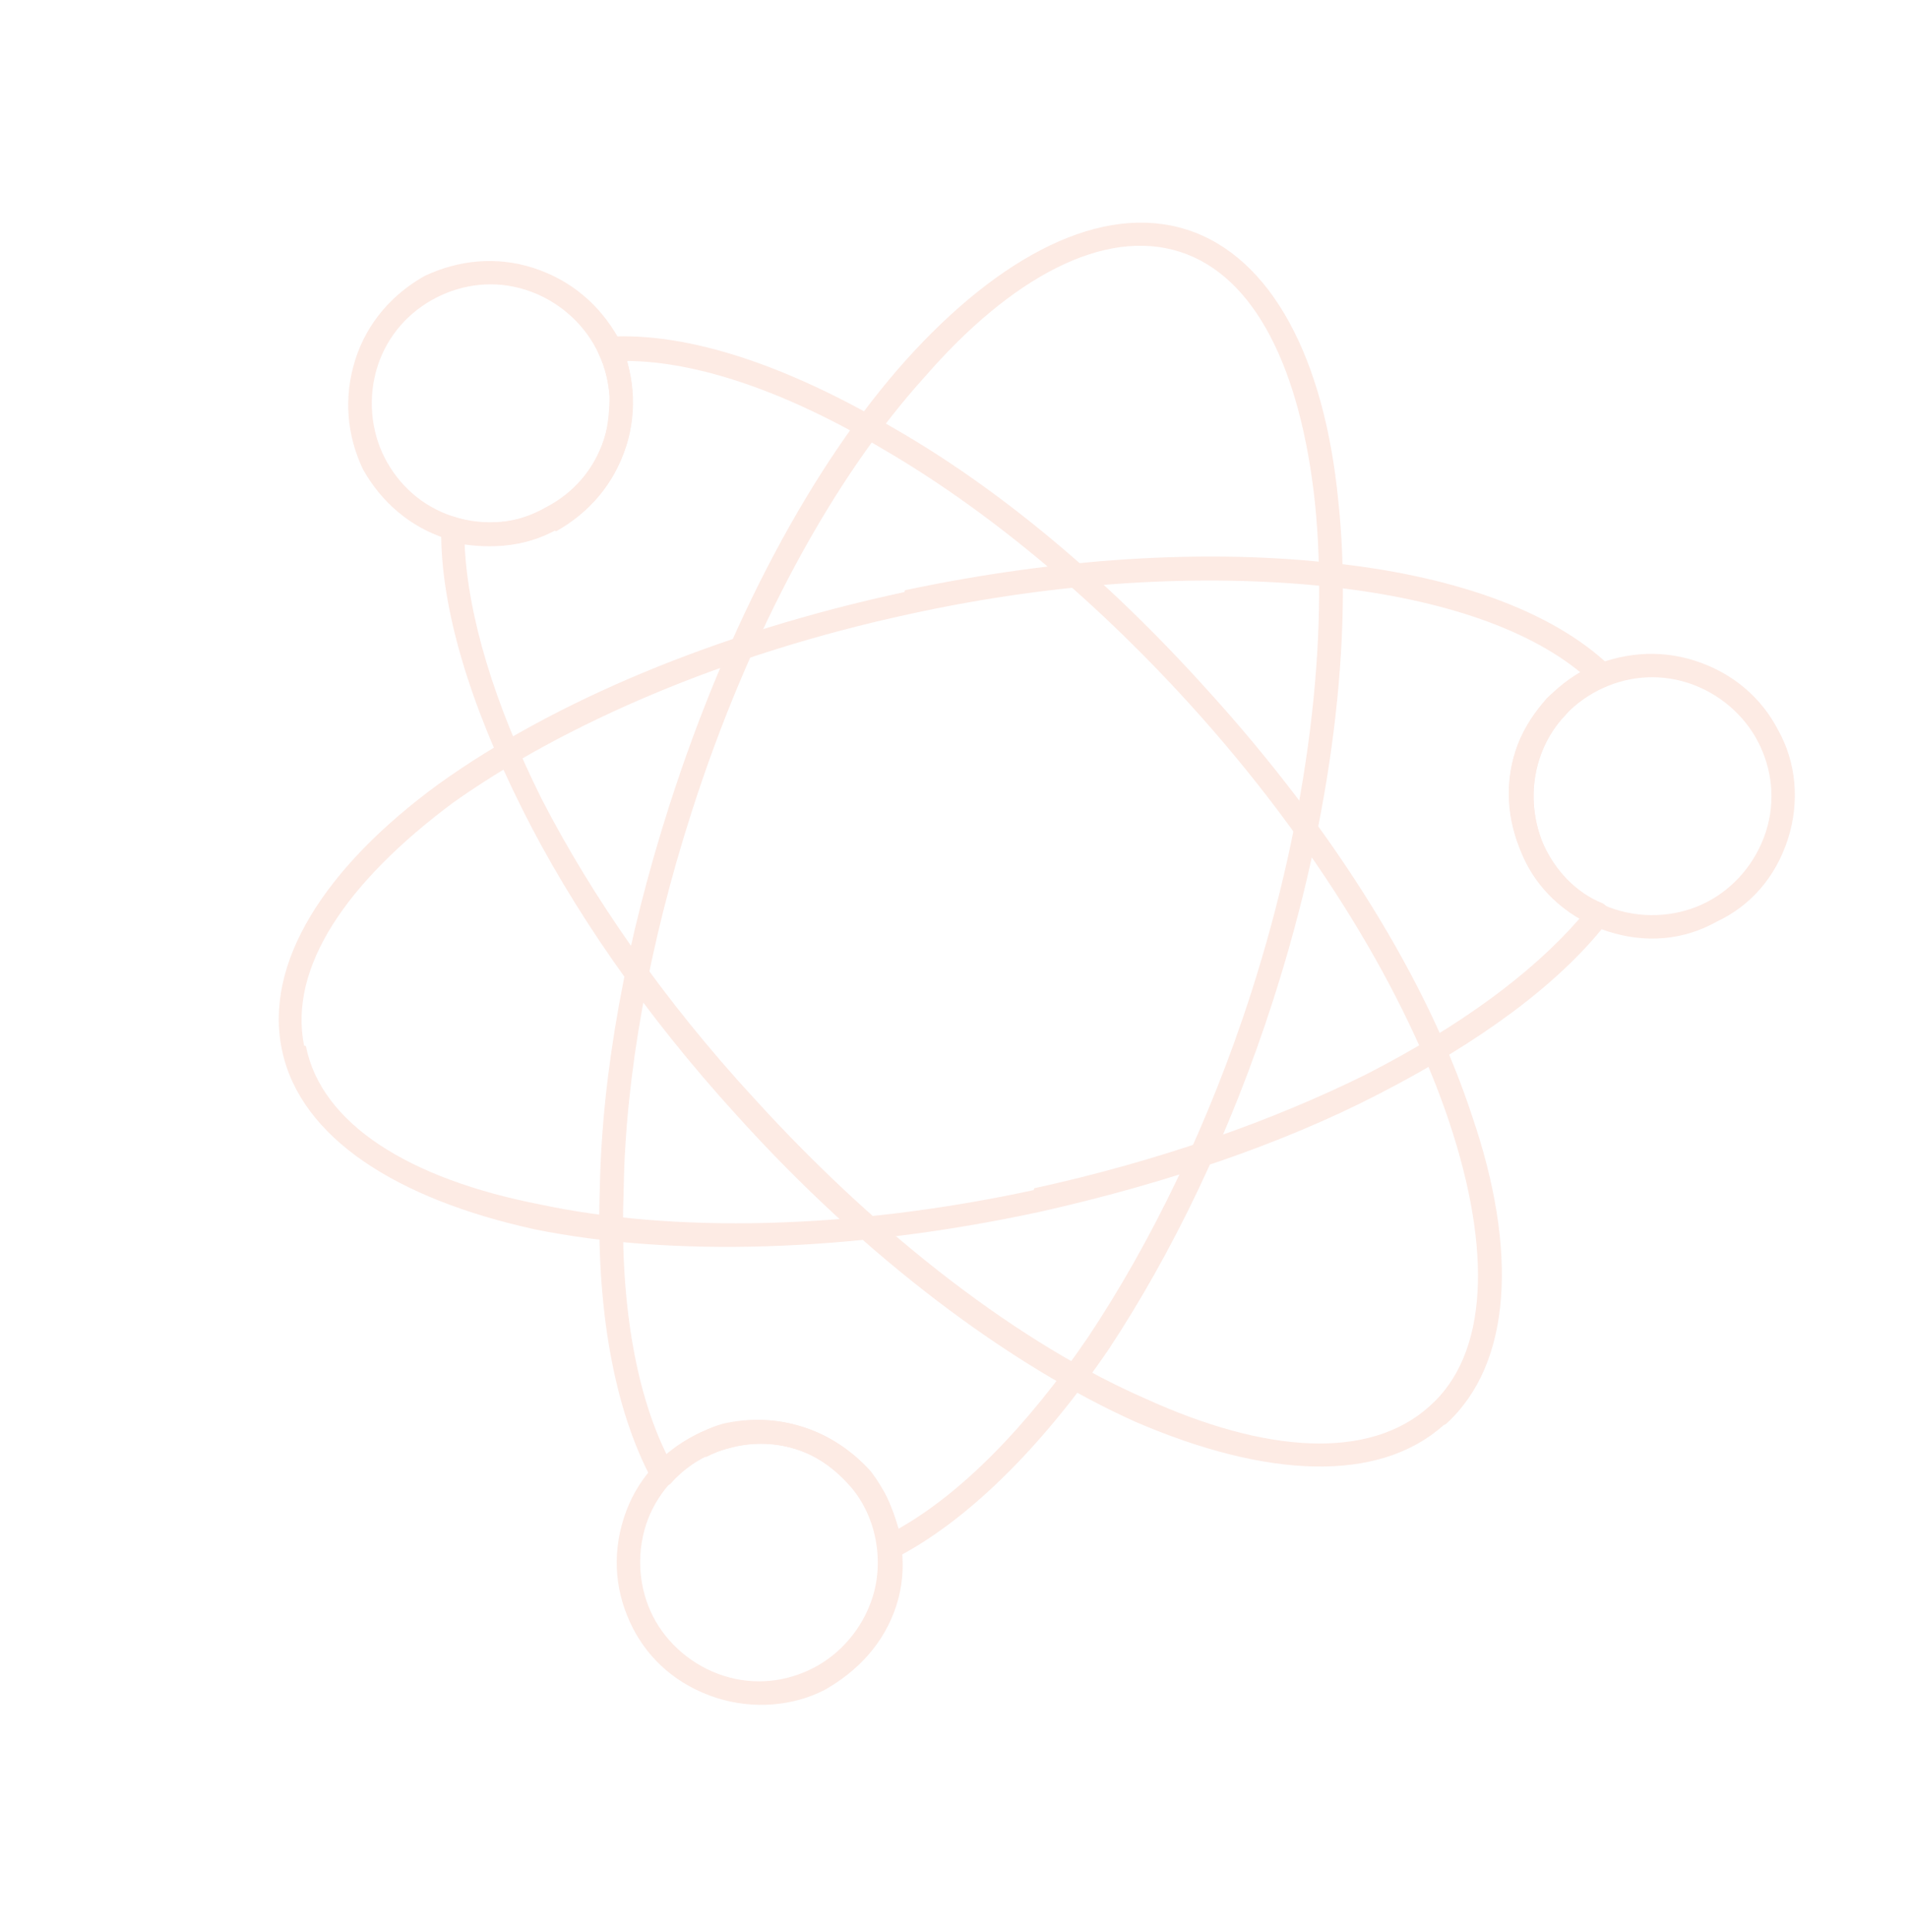 <svg width="161" height="163" viewBox="0 0 161 163" fill="none" xmlns="http://www.w3.org/2000/svg">
<g opacity="0.15">
<path d="M110.955 42.38C109.746 31.193 105.939 23.289 99.567 21.246C93.191 19.202 85.343 23.369 78.012 31.818C70.314 40.32 63.235 53.301 58.352 68.534C54.766 79.719 52.78 90.736 52.628 100.289C52.274 109.427 53.546 117.204 56.243 122.697C57.623 121.599 59.313 120.599 61.011 120.111C63.228 119.622 65.446 119.649 67.779 120.397C69.953 121.094 71.929 122.411 73.448 124.098C74.545 125.483 75.339 127.279 75.823 128.975C81.055 126.023 86.619 120.438 91.792 112.845C97.069 104.935 102.014 94.867 105.6 83.681C110.483 68.449 112.117 53.722 110.955 42.38ZM100.165 19.382C107.313 21.674 111.747 30.293 112.916 42.151C114.181 53.693 112.447 68.737 107.464 84.279C103.777 95.78 98.838 105.845 93.507 113.908C87.723 122.338 81.493 128.395 75.54 131.458C74.975 131.619 74.354 131.42 74.143 131.01C74.038 130.805 74.089 130.644 74.089 130.644C73.86 128.688 73.065 126.892 71.807 125.461C70.553 124.032 69.043 122.863 67.18 122.266C65.312 121.667 63.249 121.69 61.554 122.174C59.697 122.606 58.007 123.605 56.683 125.064C56.377 125.485 55.706 125.441 55.29 125.137C55.134 125.087 55.183 124.931 55.028 124.882C51.81 118.879 50.265 110.329 50.616 100.157C50.812 90.448 52.801 79.437 56.489 67.936C61.472 52.394 68.651 39.096 76.391 30.441C84.394 21.524 93.013 17.089 100.165 19.382Z" fill="#F0764B"/>
<path d="M115.39 90.586C123.188 86.574 129.224 82.167 133.302 77.476C131.117 76.262 129.342 74.323 128.386 71.962C127.322 69.389 126.925 66.351 127.873 63.395C128.42 61.687 129.385 60.284 130.506 58.925C131.474 58.037 132.4 57.307 133.425 56.78C128.683 52.862 121.063 50.419 111.61 49.443C101.48 48.421 89.461 49.026 76.75 51.806C61.096 55.182 47.536 61.121 38.219 67.728C29.214 74.442 24.344 81.618 25.656 88.21L25.811 88.26C27.128 94.851 34.559 99.466 45.527 101.606C56.754 104.007 71.563 103.784 87.218 100.406L87.268 100.251C97.767 97.961 107.428 94.547 115.39 90.586ZM135.575 77.862C131.508 83.072 124.802 87.948 116.388 92.275L116.183 92.381C108.18 96.5 98.356 99.862 87.652 102.258C71.635 105.696 56.621 106.025 45.189 103.729C33.495 101.179 25.387 96.011 23.805 88.644C22.221 81.28 27.395 73.174 37.017 66.144C46.587 59.276 60.301 53.387 76.311 49.953L76.361 49.797C89.233 47.069 101.458 46.36 111.743 47.431C122.544 48.491 130.99 51.541 135.842 56.185C136.207 56.644 136.369 57.21 135.908 57.576C135.858 57.731 135.655 57.837 135.655 57.837C134.269 58.42 132.989 59.208 132.123 60.306C131.104 61.349 130.34 62.645 129.893 64.042C129.094 66.533 129.334 69.007 130.184 71.163C131.187 73.374 132.962 75.313 135.247 76.216C135.818 76.571 135.979 77.136 135.83 77.602L135.575 77.862Z" fill="#F0764B"/>
<path d="M96.655 117.999C106.823 122.634 115.552 123.201 120.611 118.654C125.616 114.258 125.877 105.433 122.297 94.684C118.716 83.942 111.137 71.227 100.369 59.379C92.004 50.185 83.042 42.853 74.517 37.894C66.465 33.087 58.902 30.491 52.913 30.454C53.13 31.38 53.347 32.306 53.359 33.337C53.425 34.735 53.288 36.23 52.839 37.629C51.792 40.893 49.654 43.291 46.989 44.662C44.677 45.981 41.998 46.321 39.205 45.939C39.485 52.029 41.734 59.433 45.696 67.386C49.925 75.598 56.011 84.403 63.644 92.678C74.412 104.525 86.279 113.474 96.655 117.999ZM121.816 120.237C116.293 125.157 106.847 124.697 95.851 119.973C85.214 115.193 73.036 106.146 62.159 94.085C54.426 85.608 48.229 76.595 44.056 68.23C39.672 59.456 37.149 51.28 37.23 44.621C37.224 44.105 37.733 43.584 38.25 43.578C38.404 43.628 38.404 43.628 38.559 43.678C41.05 44.476 43.728 44.13 46.034 42.815C48.295 41.657 50.13 39.669 50.976 37.031C51.325 35.943 51.413 34.602 51.451 33.41C51.335 32.174 51.056 30.886 50.53 29.861C50.213 29.246 50.568 28.675 50.977 28.464C51.133 28.514 51.183 28.358 51.338 28.408C58.147 28.017 66.491 30.864 75.43 36.132C84.26 41.189 93.329 48.725 101.798 58.125C112.827 70.228 120.56 82.993 124.197 94.095C128.096 105.46 127.589 115.062 122.02 120.133L121.816 120.237Z" fill="#F0764B"/>
<path d="M148.351 62.593C147.19 60.337 145.054 58.454 142.41 57.606C139.77 56.76 137.088 57.098 134.832 58.258C132.577 59.419 130.737 61.403 129.89 64.042C129.042 66.687 129.338 69.522 130.498 71.778C131.657 74.038 133.642 75.873 136.282 76.72C138.926 77.567 141.759 77.277 144.017 76.112C146.278 74.953 148.161 72.816 149.009 70.172C149.855 67.532 149.517 64.85 148.351 62.593ZM143.009 55.738C146.274 56.785 148.67 58.928 150.04 61.593C151.573 64.311 151.868 67.664 150.872 70.769C149.825 74.036 147.687 76.432 144.858 77.757C142.144 79.284 138.95 79.63 135.684 78.583C132.579 77.587 130.022 75.398 128.701 72.577C127.326 69.905 126.823 66.662 127.871 63.395C128.866 60.289 131.212 57.783 133.883 56.413C136.702 55.091 139.903 54.742 143.009 55.738Z" fill="#F0764B"/>
<path d="M50.32 29.451C49.158 27.195 47.026 25.307 44.381 24.459C41.74 23.613 39.056 23.956 36.801 25.117C34.545 26.277 32.705 28.261 31.858 30.902C31.013 33.54 31.306 36.38 32.466 38.636C33.627 40.891 35.611 42.732 38.251 43.578C40.896 44.426 43.729 44.13 45.986 42.97C48.246 41.812 50.131 39.669 50.977 37.031C51.824 34.391 51.485 31.708 50.32 29.451ZM44.978 22.596C48.243 23.643 50.639 25.781 52.17 28.503C53.492 31.324 53.838 34.517 52.84 37.629C51.794 40.893 49.655 43.291 46.94 44.817L46.785 44.767C44.111 46.142 40.918 46.488 37.654 45.441C34.549 44.446 32.146 42.306 30.621 39.585C29.294 36.763 28.949 33.569 29.995 30.304C30.993 27.193 33.131 24.796 35.851 23.271C38.674 21.945 41.873 21.601 44.978 22.596Z" fill="#F0764B"/>
<path d="M72.967 127.203C71.801 124.946 69.821 123.112 67.182 122.266C64.537 121.418 61.86 121.758 59.599 122.917L59.444 122.867C57.188 124.027 55.304 126.168 54.507 128.652C53.659 131.298 53.95 134.129 55.11 136.386C56.273 138.648 58.409 140.532 61.054 141.38C63.693 142.226 66.37 141.886 68.633 140.722C70.89 139.561 72.773 137.426 73.621 134.78C74.417 132.296 74.129 129.458 72.967 127.203ZM67.781 120.398C70.886 121.393 73.444 123.583 74.814 126.254C76.135 129.074 76.64 132.324 75.644 135.429C74.597 138.695 72.299 141.041 69.582 142.573C66.916 143.944 63.562 144.238 60.456 143.243C57.191 142.196 54.794 140.058 53.418 137.39C51.941 134.514 51.597 131.321 52.644 128.055C53.64 124.95 55.778 122.548 58.65 121.071C61.322 119.697 64.67 119.4 67.781 120.398Z" fill="#F0764B"/>
</g>
</svg>

